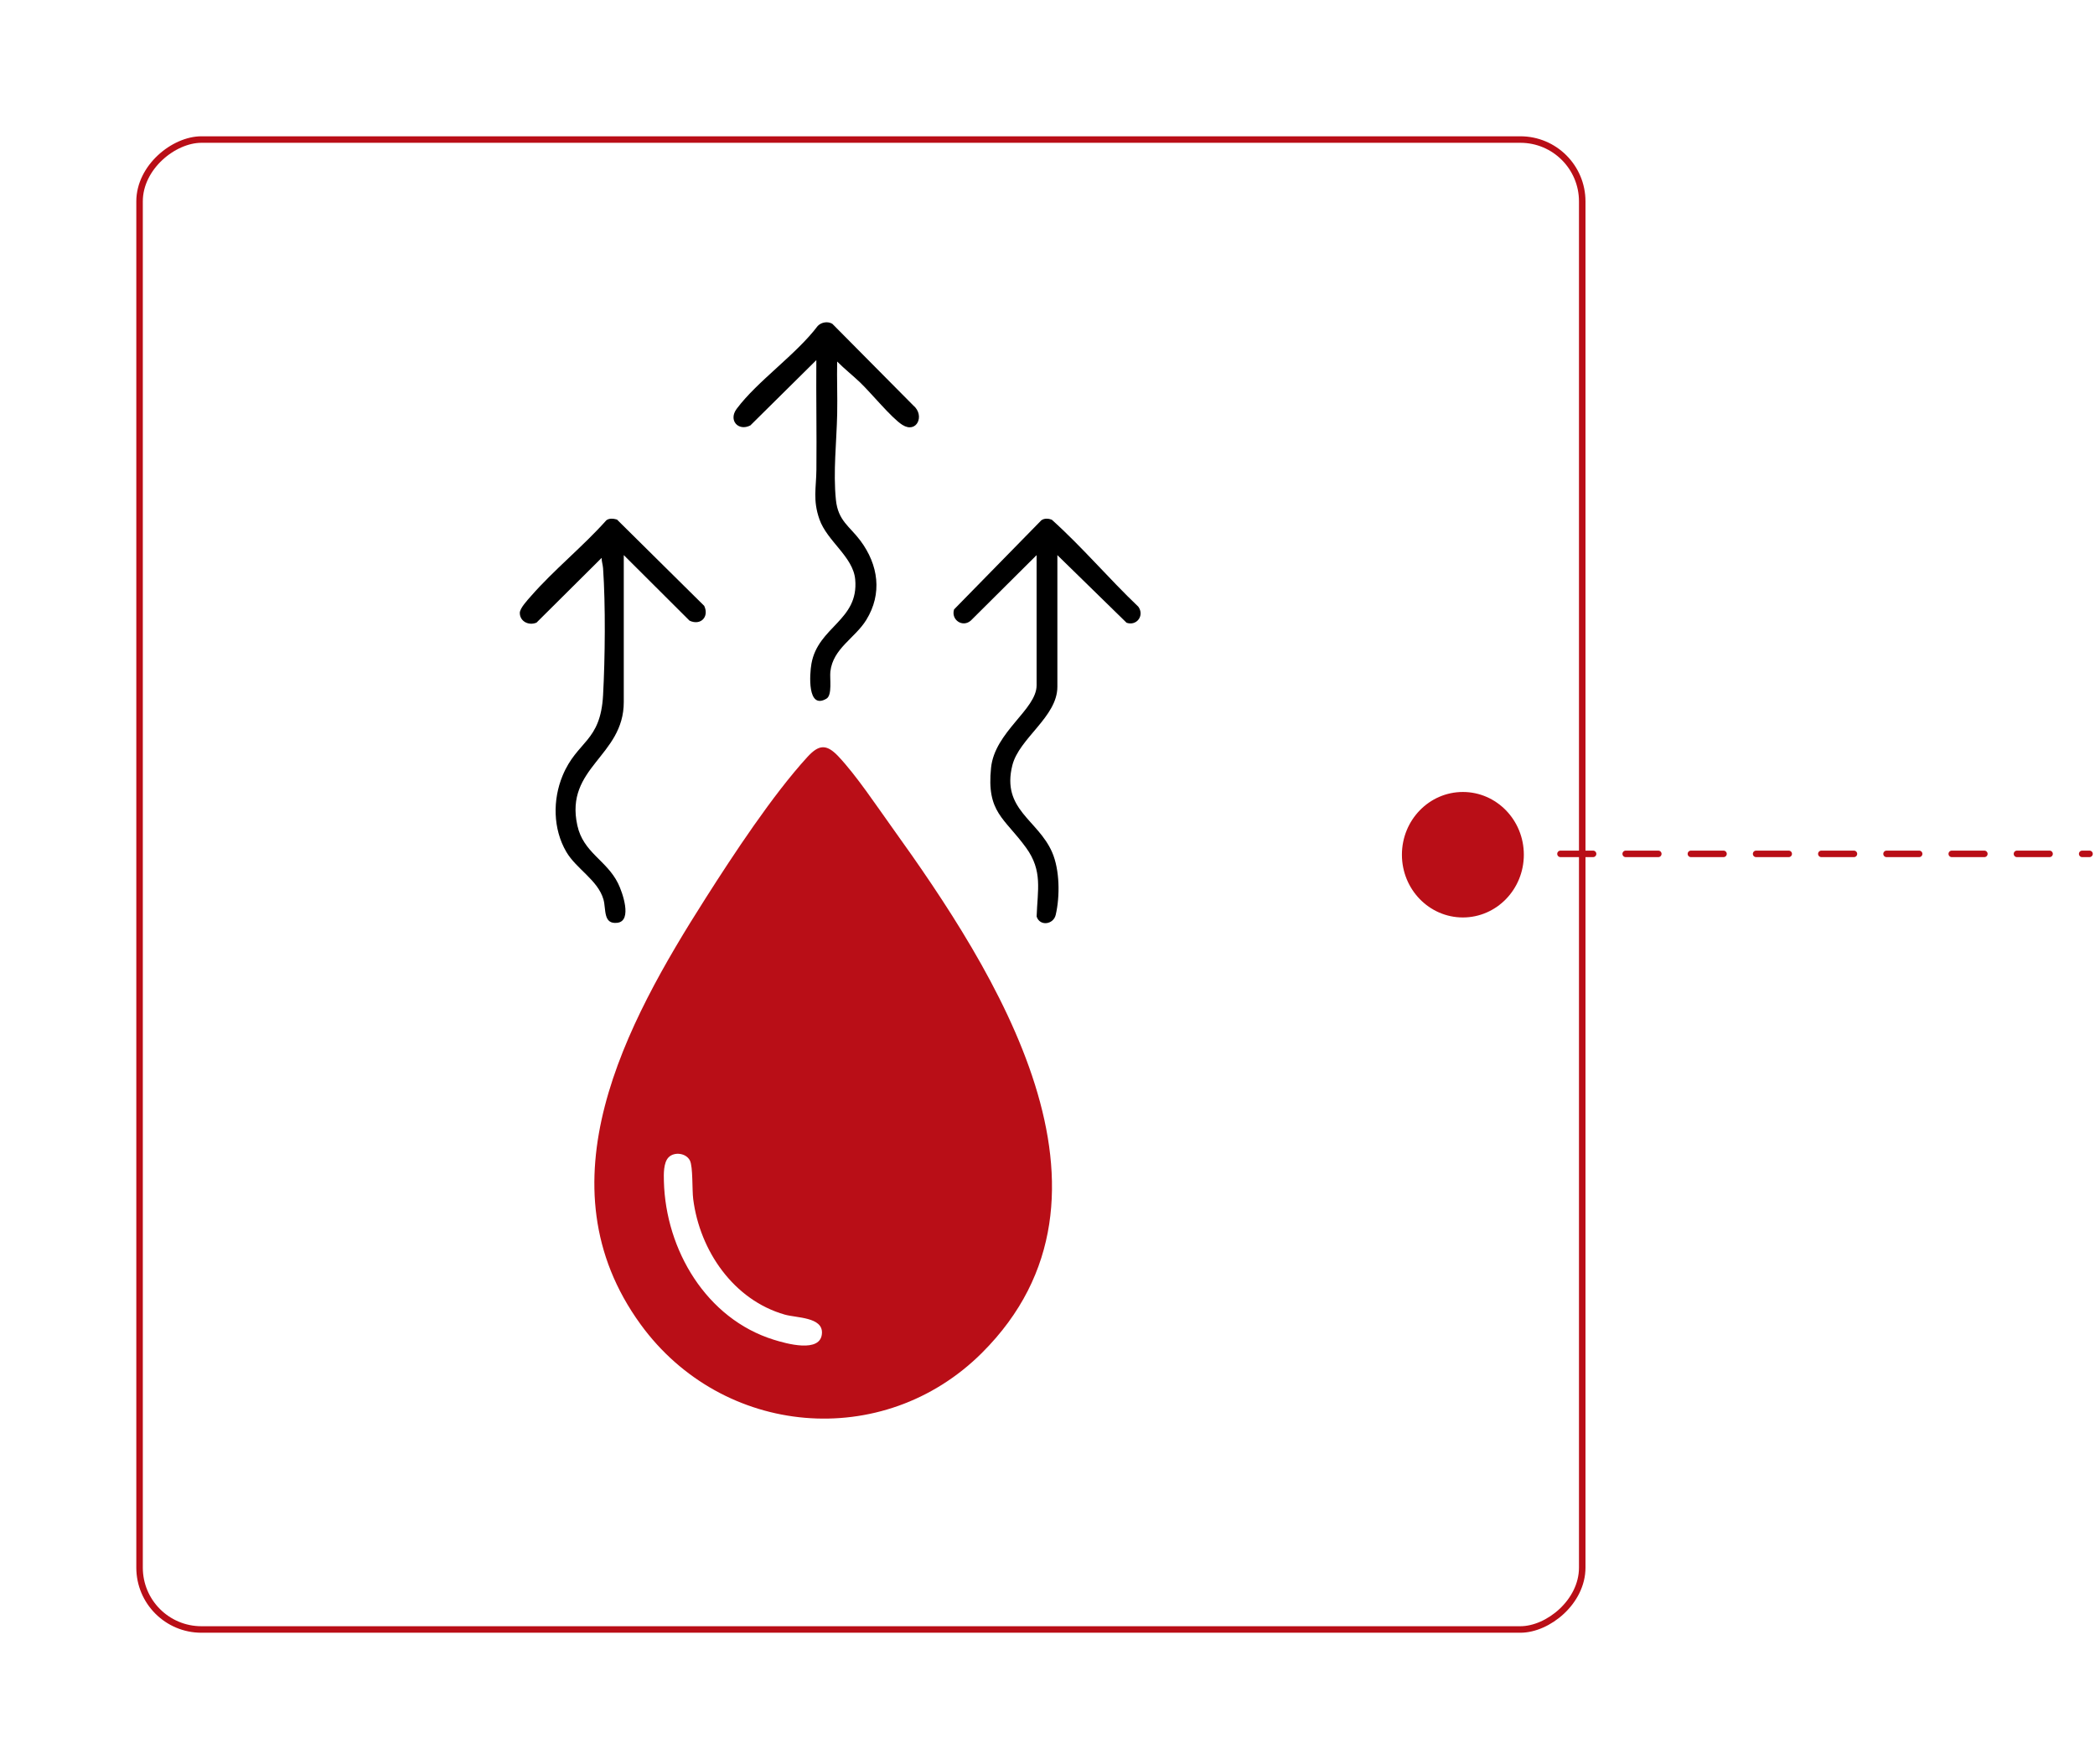 <svg width="133" height="112" viewBox="0 0 133 112" fill="none" xmlns="http://www.w3.org/2000/svg">
<g filter="url(#filter0_d_282_2913)">
<rect x="7" y="102" width="95" height="92" rx="4.133" transform="rotate(-90 7 102)" fill="white"/>
<rect x="7.207" y="101.793" width="94.587" height="91.587" rx="3.926" transform="rotate(-90 7.207 101.793)" stroke="#B90E17" stroke-width="0.413"/>
</g>
<ellipse cx="3.983" cy="3.87" rx="3.983" ry="3.87" transform="matrix(4.12241e-08 1 1 -4.62715e-08 89 50.278)" fill="#B90E17"/>
<line x1="0.207" y1="-0.207" x2="33.793" y2="-0.207" transform="matrix(1 -8.74228e-08 -8.74228e-08 -1 98.859 54)" stroke="#B90E17" stroke-width="0.413" stroke-linecap="round" stroke-dasharray="2.07 2.07"/>
<path d="M62.347 85.878C56.06 92.15 45.862 91.217 40.671 84.08C34.199 75.181 39.715 65.003 44.786 57.037C46.565 54.242 49.046 50.476 51.251 48.063C51.983 47.261 52.466 47.214 53.228 48.022C54.366 49.23 55.649 51.16 56.644 52.545C63.16 61.616 72.385 75.862 62.346 85.878H62.347ZM42.445 73.472C42.113 73.812 42.135 74.547 42.147 74.993C42.259 79.355 44.846 83.72 49.117 85.05C49.88 85.288 52.127 85.937 52.182 84.626C52.225 83.607 50.571 83.671 49.822 83.457C46.575 82.531 44.428 79.41 44.008 76.127C43.932 75.53 43.998 74.088 43.802 73.682C43.568 73.2 42.809 73.1 42.446 73.472H42.445Z" fill="#B90E17"/>
<path d="M39.6 35.241V44.57C39.6 48.023 35.842 48.709 36.651 52.398C37.033 54.137 38.504 54.601 39.236 56.077C39.512 56.632 40.162 58.46 39.197 58.582C38.272 58.699 38.487 57.711 38.309 57.097C37.955 55.869 36.584 55.164 35.95 54.076C35.103 52.625 35.08 50.773 35.717 49.24C36.639 47.017 38.123 47.121 38.286 44.131C38.414 41.789 38.447 38.401 38.286 36.077C38.271 35.852 38.191 35.642 38.194 35.417L34.06 39.527C33.571 39.736 33 39.453 33 38.91C33 38.611 33.492 38.093 33.706 37.847C35.163 36.178 37.013 34.691 38.497 33.026C38.694 32.885 38.95 32.922 39.167 32.982L44.707 38.463C45.037 39.163 44.476 39.735 43.773 39.401L39.601 35.241H39.6Z" fill="black"/>
<path d="M67.127 35.242V43.598C67.127 45.516 64.698 46.858 64.267 48.591C63.568 51.391 65.894 52.04 66.793 54.103C67.281 55.225 67.297 56.897 67.021 58.081C66.877 58.7 66.01 58.819 65.81 58.185C65.867 56.482 66.205 55.287 65.141 53.818C63.766 51.92 62.62 51.584 62.917 48.737C63.154 46.455 65.808 45.037 65.808 43.509V35.242L61.631 39.398C61.105 39.859 60.36 39.344 60.569 38.687L66.111 33.028C66.304 32.892 66.564 32.911 66.771 32.992C68.7 34.722 70.387 36.727 72.268 38.518C72.668 39.08 72.162 39.757 71.52 39.535L67.127 35.242V35.242Z" fill="black"/>
<path d="M53.146 22.951C53.124 24.055 53.171 25.165 53.148 26.27C53.112 28.042 52.884 29.963 53.068 31.738C53.205 33.066 53.939 33.407 54.625 34.328C55.766 35.862 56.025 37.686 54.995 39.356C54.277 40.518 52.883 41.161 52.715 42.635C52.667 43.064 52.848 44.128 52.468 44.354C51.235 45.086 51.398 42.782 51.514 42.134C51.937 39.772 54.529 39.393 54.292 36.785C54.16 35.338 52.514 34.367 52.021 32.967C51.594 31.751 51.817 30.988 51.829 29.807C51.852 27.493 51.806 25.175 51.825 22.862L47.637 27.007C46.88 27.399 46.222 26.687 46.767 25.955C48.081 24.193 50.534 22.518 51.912 20.694C52.146 20.452 52.549 20.381 52.843 20.559L57.979 25.739C58.736 26.367 58.205 27.556 57.282 26.97C56.596 26.535 55.294 24.937 54.598 24.274C54.129 23.828 53.604 23.412 53.145 22.951H53.146Z" fill="black"/>
<defs>
<filter id="filter0_d_282_2913" x="0.388" y="0.388" width="108.531" height="111.531" filterUnits="userSpaceOnUse" color-interpolation-filters="sRGB">
<feFlood flood-opacity="0" result="BackgroundImageFix"/>
<feColorMatrix in="SourceAlpha" type="matrix" values="0 0 0 0 0 0 0 0 0 0 0 0 0 0 0 0 0 0 127 0" result="hardAlpha"/>
<feOffset dx="1.653" dy="1.653"/>
<feGaussianBlur stdDeviation="4.133"/>
<feComposite in2="hardAlpha" operator="out"/>
<feColorMatrix type="matrix" values="0 0 0 0 0.42 0 0 0 0 0.557 0 0 0 0 0.604 0 0 0 1 0"/>
<feBlend mode="normal" in2="BackgroundImageFix" result="effect1_dropShadow_282_2913"/>
<feBlend mode="normal" in="SourceGraphic" in2="effect1_dropShadow_282_2913" result="shape"/>
</filter>
</defs>
</svg>
